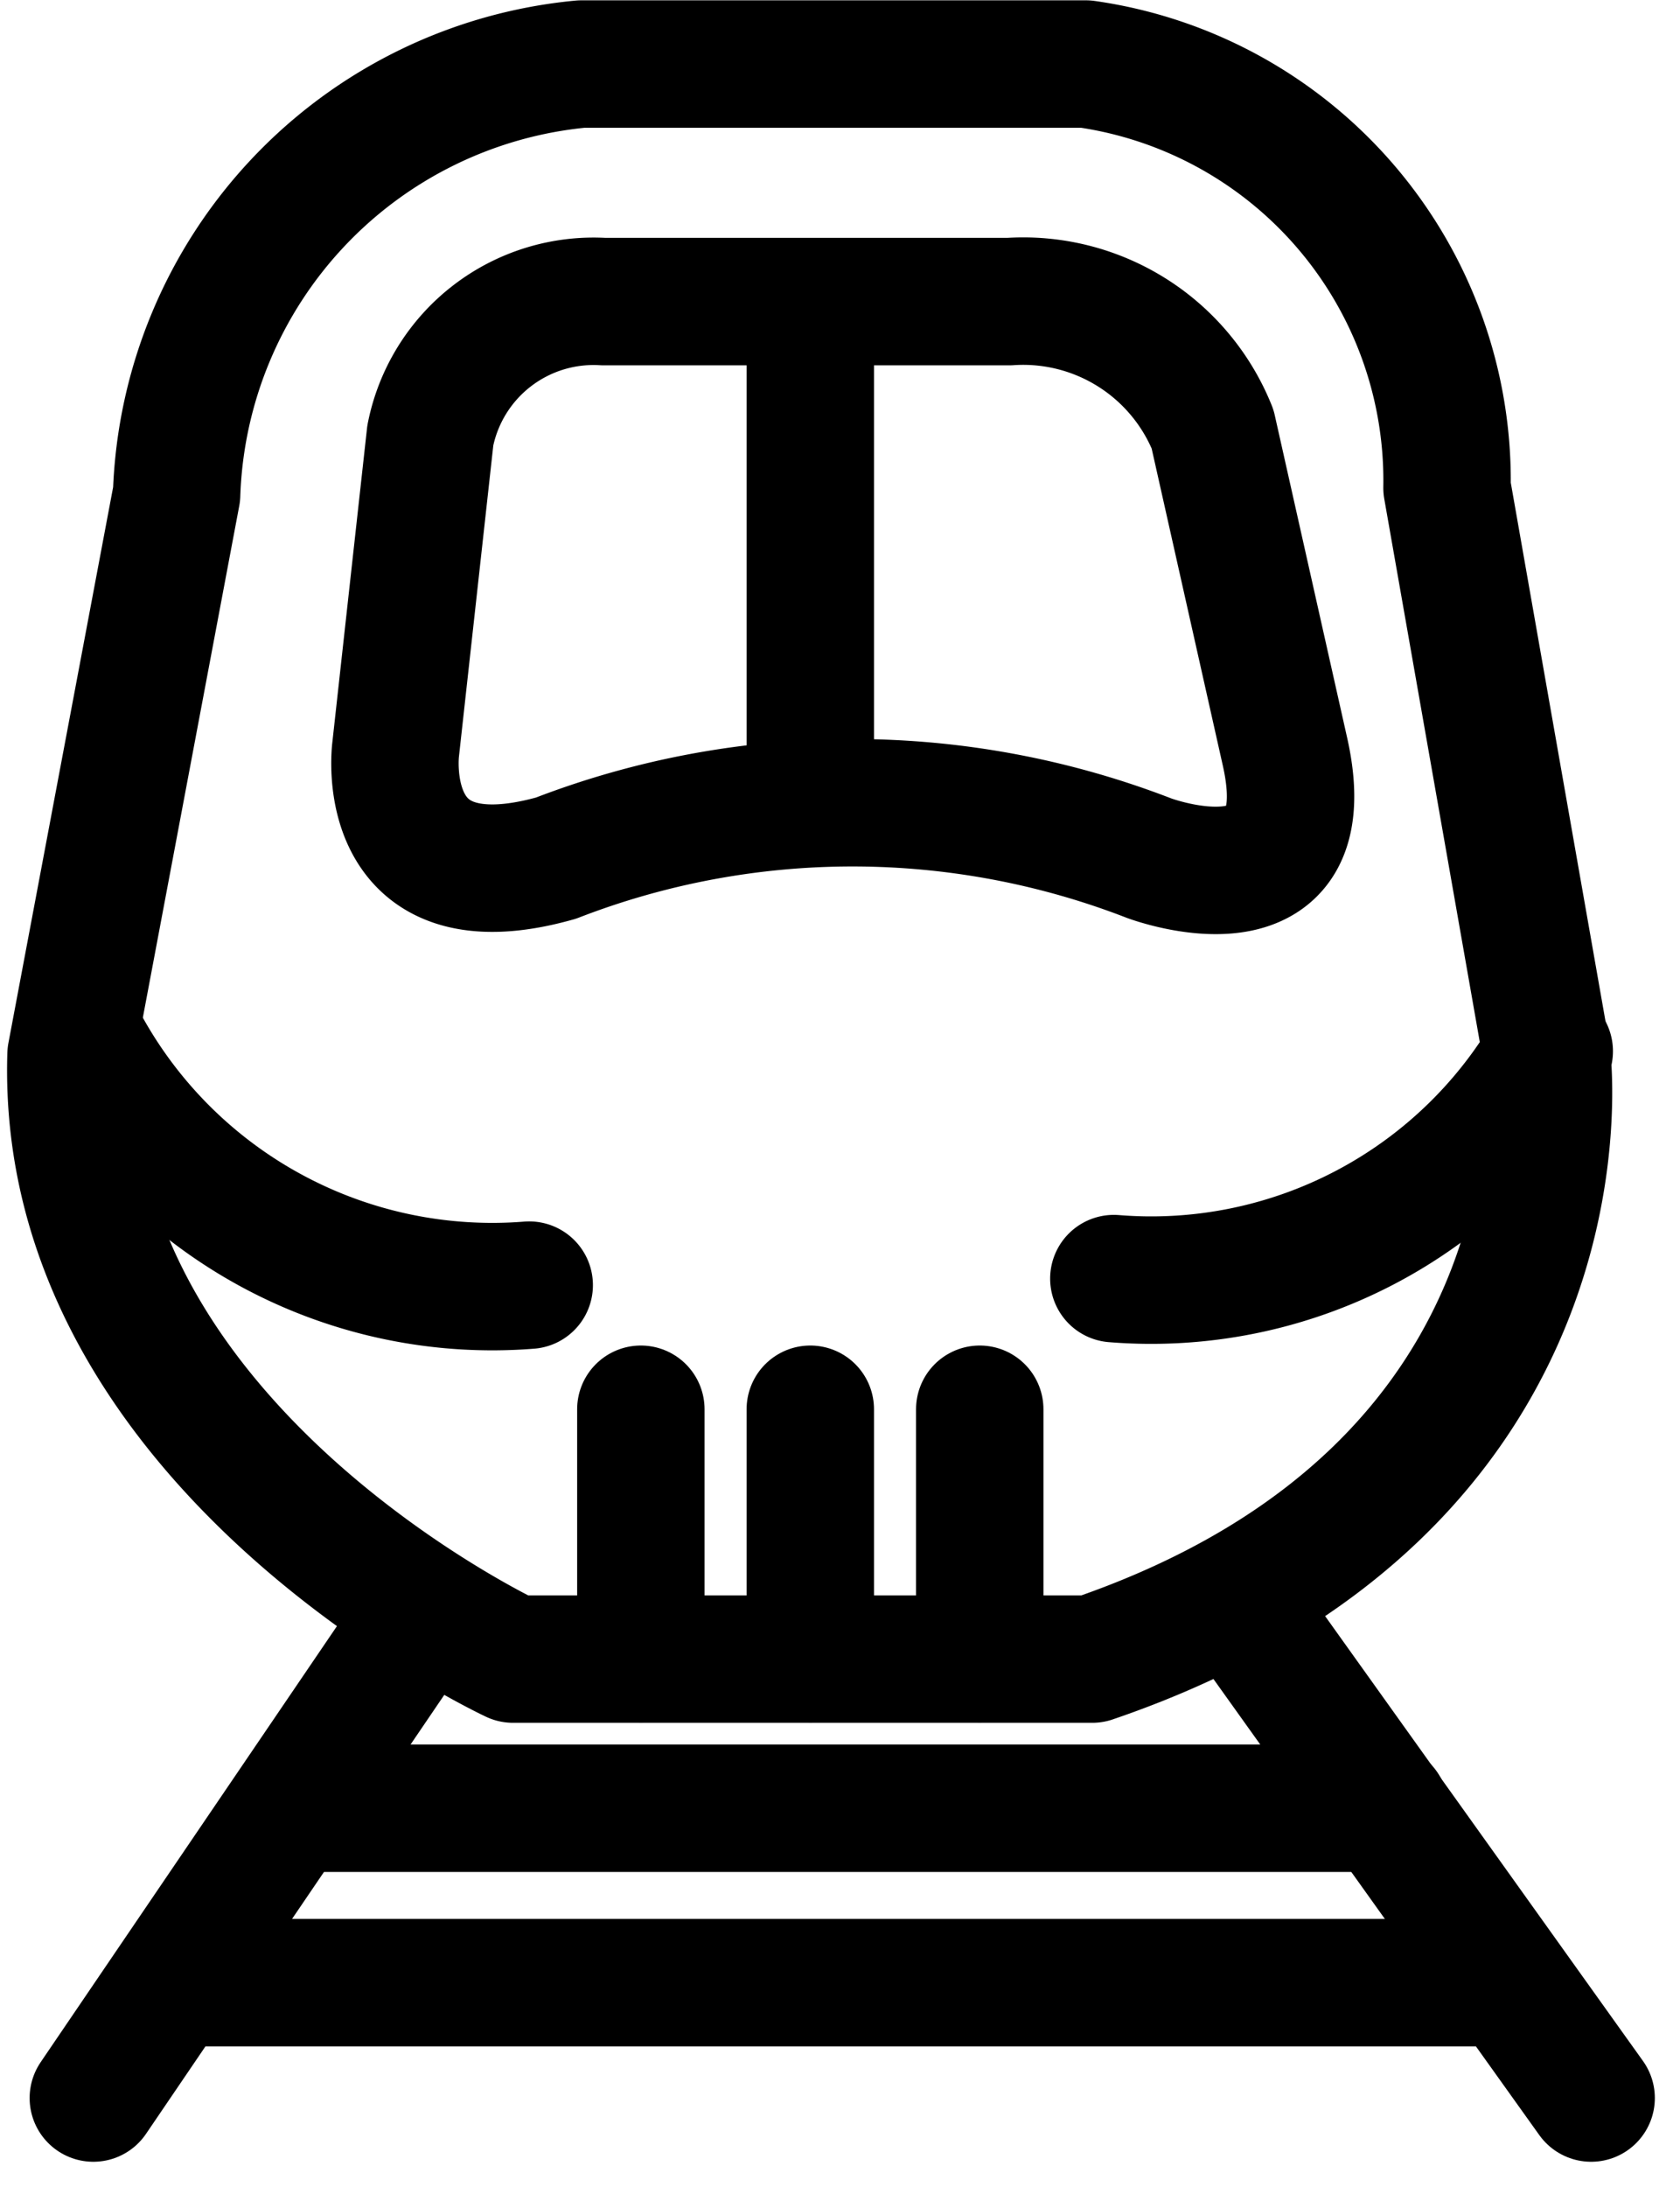 <svg xmlns="http://www.w3.org/2000/svg" width="10.549" height="13.726" viewBox="0 0 10.549 13.726">
  <g id="Group_6619" data-name="Group 6619" transform="translate(-1469.531 -1439.098)">
    <path id="Path_4831" data-name="Path 4831" d="M1470.9,1442.2a2.807,2.807,0,0,1,2.542-2.7h3.167a2.64,2.64,0,0,1,2.268,2.66l.626,3.558s.352,2.7-2.854,3.793h-3.636s-2.854-1.33-2.776-3.793h0Z" transform="translate(-0.26)" fill="none" stroke="#000" stroke-linecap="round" stroke-linejoin="round" stroke-miterlimit="10" stroke-width="0.8"/>
    <path id="Path_4832" data-name="Path 4832" d="M1470.58,1478.87a2.913,2.913,0,0,0,2.766,1.467" transform="translate(-0.492 -33.173)" fill="none" stroke="#000" stroke-linecap="round" stroke-miterlimit="10" stroke-width="0.8"/>
    <path id="Path_4833" data-name="Path 4833" d="M1512,1480.555a2.892,2.892,0,0,0,2.734-1.427" transform="translate(-35.475 -33.432)" fill="none" stroke="#000" stroke-linecap="round" stroke-miterlimit="10" stroke-width="0.8"/>
    <line id="Line_1044" data-name="Line 1044" x1="1.989" y2="2.926" transform="translate(1470.117 1449.34)" fill="none" stroke="#000" stroke-linecap="round" stroke-miterlimit="10" stroke-width="0.8"/>
    <line id="Line_1045" data-name="Line 1045" x2="2.208" y2="3.089" transform="translate(1477.314 1449.177)" fill="none" stroke="#000" stroke-linecap="round" stroke-miterlimit="10" stroke-width="0.8"/>
    <line id="Line_1046" data-name="Line 1046" x2="6.756" transform="translate(1471.47 1450.447)" fill="none" stroke="#000" stroke-linecap="round" stroke-miterlimit="10" stroke-width="0.8"/>
    <line id="Line_1047" data-name="Line 1047" x2="8.292" transform="translate(1470.703 1451.542)" fill="none" stroke="#000" stroke-linecap="round" stroke-miterlimit="10" stroke-width="0.8"/>
    <line id="Line_1048" data-name="Line 1048" y2="1.566" transform="translate(1473.555 1447.943)" fill="none" stroke="#000" stroke-linecap="round" stroke-miterlimit="10" stroke-width="0.8"/>
    <line id="Line_1049" data-name="Line 1049" y2="1.566" transform="translate(1474.619 1447.943)" fill="none" stroke="#000" stroke-linecap="round" stroke-miterlimit="10" stroke-width="0.8"/>
    <line id="Line_1050" data-name="Line 1050" y2="1.566" transform="translate(1475.683 1447.943)" fill="none" stroke="#000" stroke-linecap="round" stroke-miterlimit="10" stroke-width="0.8"/>
    <path id="Path_4834" data-name="Path 4834" d="M1500.5,1451.1V1448" transform="translate(-25.881 -7.008)" fill="none" stroke="#000" stroke-linecap="round" stroke-linejoin="round" stroke-miterlimit="10" stroke-width="0.8"/>
    <path id="Path_4835" data-name="Path 4835" d="M1482,1451.986a5.159,5.159,0,0,1,3.724,0s1.092.41.855-.662l-.456-2.031a1.282,1.282,0,0,0-1.277-.8H1482.3a1.045,1.045,0,0,0-1.089.84l-.218,1.974S1480.868,1452.305,1482,1451.986Z" transform="translate(-8.978 -7.502)" fill="none" stroke="#000" stroke-linecap="round" stroke-linejoin="round" stroke-miterlimit="10" stroke-width="0.8"/>
  </g>
</svg>
